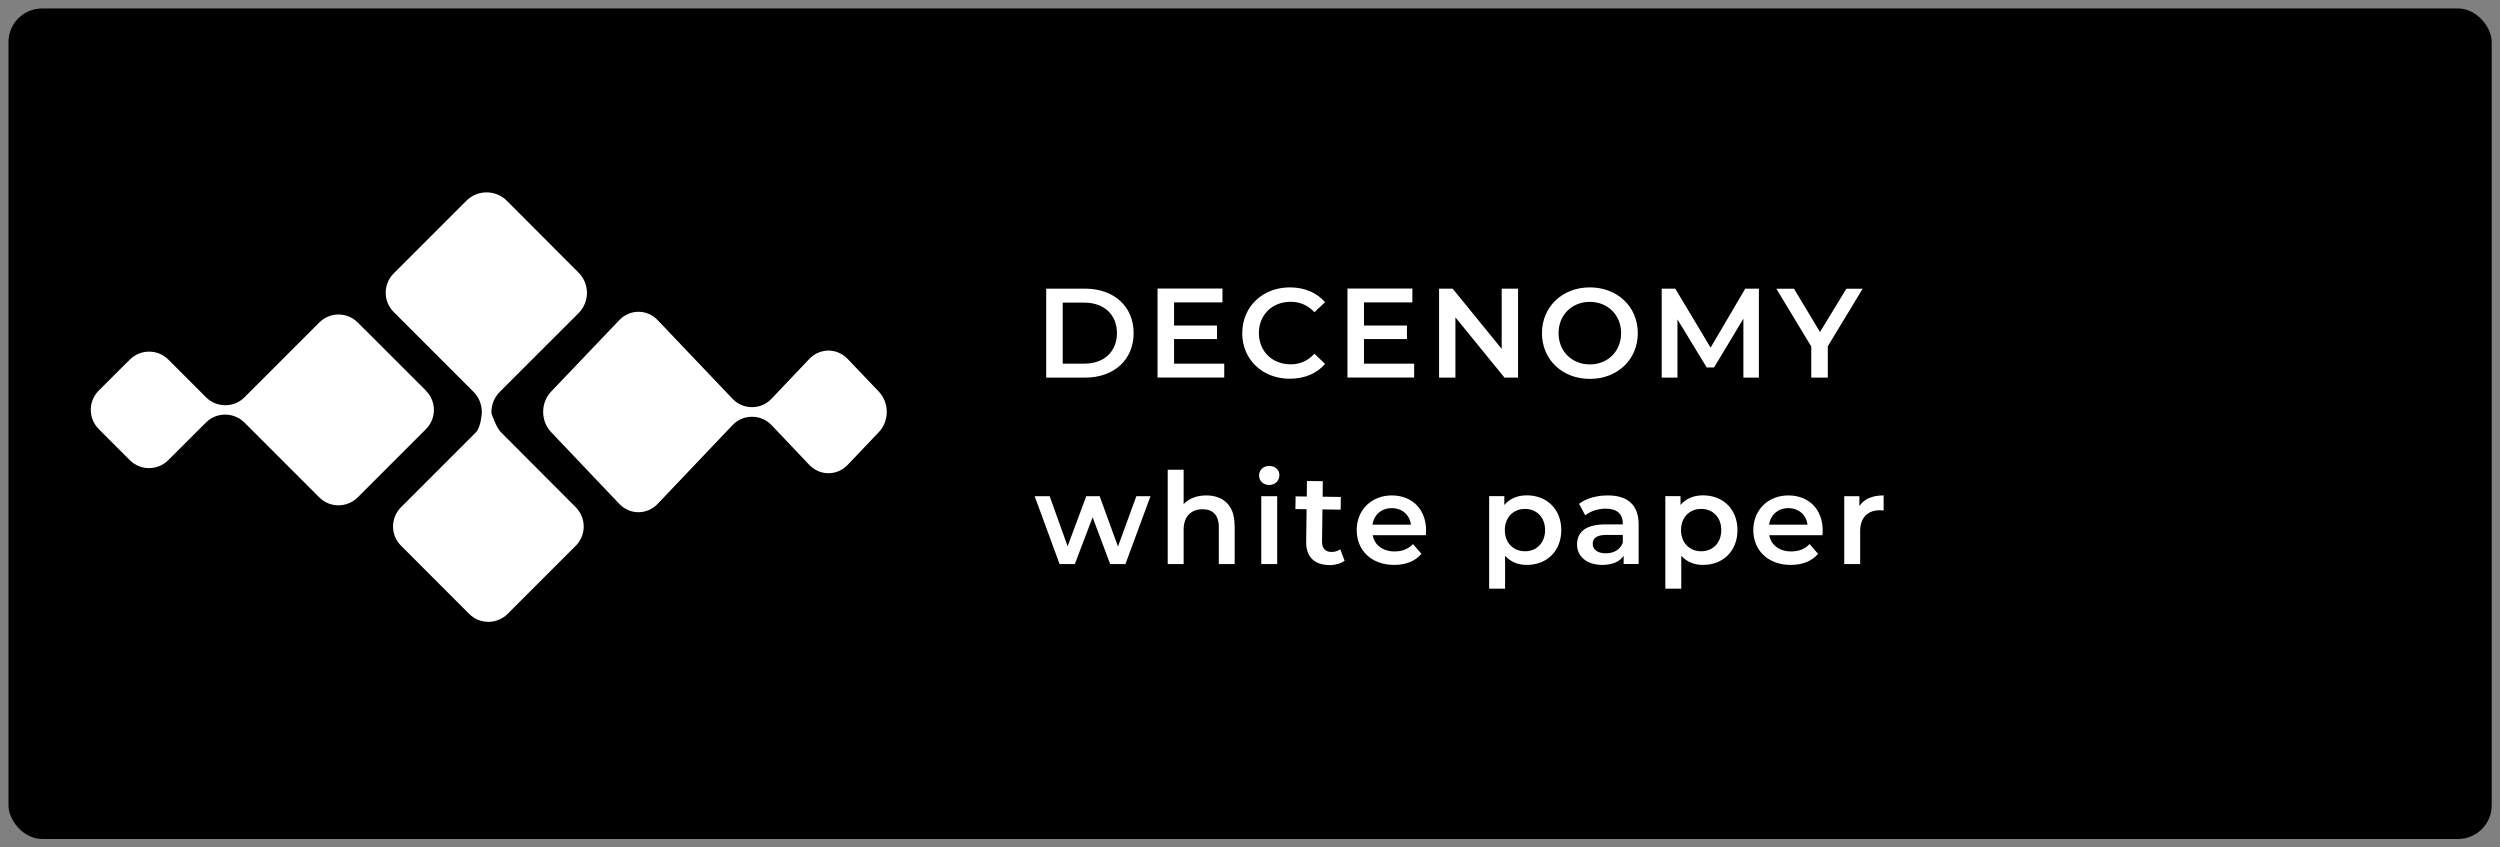<?xml version="1.0" encoding="UTF-8"?><svg id="uuid-15434364-f0e3-4a89-b471-f9e4acaacadd" xmlns="http://www.w3.org/2000/svg" viewBox="0 0 295 100"><rect x="0" y="0" width="295" height="100" fill="#808080" stroke="none"/><rect x="1" y="1" width="293.02" height="98" rx="3.97" ry="3.97" style="stroke-width:0px;"/><path d="M123.45,34.06h4.59c3.4,0,5.73,2.1,5.73,5.25s-2.33,5.25-5.73,5.25h-4.59v-10.5ZM127.95,42.91c2.34,0,3.85-1.43,3.85-3.6s-1.51-3.6-3.85-3.6h-2.55v7.2h2.55Z" style="fill:#fff; stroke-width:0px;"/><path d="M144.46,42.92v1.63h-7.87v-10.5h7.66v1.63h-5.71v2.73h5.07v1.6h-5.07v2.9h5.92Z" style="fill:#fff; stroke-width:0px;"/><path d="M146.59,39.31c0-3.13,2.4-5.4,5.62-5.4,1.71,0,3.18.62,4.15,1.75l-1.26,1.18c-.76-.82-1.71-1.23-2.8-1.23-2.17,0-3.75,1.53-3.75,3.69s1.58,3.69,3.75,3.69c1.09,0,2.04-.41,2.8-1.25l1.26,1.2c-.97,1.14-2.44,1.75-4.17,1.75-3.21,0-5.61-2.26-5.61-5.4Z" style="fill:#fff; stroke-width:0px;"/><path d="M166.87,42.92v1.63h-7.87v-10.5h7.66v1.63h-5.71v2.73h5.07v1.6h-5.07v2.9h5.92Z" style="fill:#fff; stroke-width:0px;"/><path d="M179.13,34.06v10.5h-1.6l-5.79-7.11v7.11h-1.93v-10.5h1.6l5.79,7.11v-7.11h1.93Z" style="fill:#fff; stroke-width:0px;"/><path d="M181.95,39.31c0-3.1,2.4-5.4,5.65-5.4s5.66,2.28,5.66,5.4-2.4,5.4-5.66,5.4-5.65-2.29-5.65-5.4ZM191.29,39.31c0-2.14-1.58-3.69-3.69-3.69s-3.69,1.54-3.69,3.69,1.58,3.69,3.69,3.69,3.69-1.54,3.69-3.69Z" style="fill:#fff; stroke-width:0px;"/><path d="M205.72,44.56v-6.96s-3.46,5.76-3.46,5.76h-.87l-3.45-5.67v6.87h-1.86v-10.5h1.6l4.17,6.96,4.09-6.96h1.61v10.5s-1.83,0-1.83,0Z" style="fill:#fff; stroke-width:0px;"/><path d="M215.68,40.85v3.71h-1.95v-3.67l-4.12-6.82h2.08l3.07,5.11,3.11-5.11h1.92l-4.11,6.79Z" style="fill:#fff; stroke-width:0px;"/><path d="M135.76,58.55l-2.96,8.01h-1.8l-2.07-5.52-2.1,5.52h-1.8l-2.94-8.01h1.77l2.12,5.91,2.2-5.91h1.58l2.16,5.94,2.17-5.94h1.67Z" style="fill:#fff; stroke-width:0px;"/><path d="M145.69,61.97v4.59h-1.87v-4.35c0-1.42-.71-2.12-1.91-2.12-1.33,0-2.24.81-2.24,2.42v4.05h-1.88v-11.13h1.88v4.05c.62-.66,1.56-1.02,2.67-1.02,1.92,0,3.34,1.09,3.34,3.51Z" style="fill:#fff; stroke-width:0px;"/><path d="M148.57,56.1c0-.63.51-1.12,1.2-1.12s1.2.46,1.2,1.08c0,.66-.5,1.17-1.2,1.17s-1.2-.49-1.2-1.12ZM148.83,58.55h1.88v8.01h-1.88v-8.01Z" style="fill:#fff; stroke-width:0px;"/><path d="M158.67,66.16c-.45.35-1.13.53-1.81.52-1.75-.02-2.75-.97-2.73-2.73l.05-3.86-1.32-.02.02-1.5,1.32.02.02-1.83,1.87.02-.02,1.83,2.15.03-.02,1.5-2.15-.03-.05,3.81c0,.78.38,1.2,1.1,1.21.39,0,.77-.09,1.05-.32l.51,1.34Z" style="fill:#fff; stroke-width:0px;"/><path d="M168.25,63.15h-6.28c.22,1.17,1.2,1.92,2.59,1.92.9,0,1.6-.28,2.17-.87l1,1.15c-.72.86-1.84,1.31-3.22,1.31-2.69,0-4.42-1.73-4.42-4.11s1.75-4.09,4.14-4.09,4.05,1.63,4.05,4.14c0,.15-.01.38-.03.55ZM161.95,61.91h4.54c-.15-1.16-1.04-1.95-2.26-1.95s-2.1.78-2.28,1.95Z" style="fill:#fff; stroke-width:0px;"/><path d="M184.23,62.55c0,2.49-1.72,4.11-4.06,4.11-1.02,0-1.92-.35-2.57-1.08v3.88h-1.88v-10.92h1.79v1.05c.63-.76,1.56-1.14,2.66-1.14,2.34,0,4.06,1.62,4.06,4.09ZM182.32,62.55c0-1.53-1.02-2.5-2.37-2.5s-2.38.97-2.38,2.5,1.03,2.5,2.38,2.5,2.37-.97,2.37-2.5Z" style="fill:#fff; stroke-width:0px;"/><path d="M193.36,61.86v4.69h-1.77v-.97c-.45.69-1.32,1.08-2.52,1.08-1.83,0-2.98-1.01-2.98-2.4s.9-2.38,3.33-2.38h2.07v-.12c0-1.09-.66-1.74-2-1.74-.9,0-1.83.3-2.43.79l-.73-1.36c.85-.66,2.1-.99,3.39-.99,2.31,0,3.64,1.09,3.64,3.41ZM191.49,64.05v-.93h-1.93c-1.28,0-1.62.48-1.62,1.06,0,.67.57,1.11,1.53,1.11s1.71-.42,2.02-1.25Z" style="fill:#fff; stroke-width:0px;"/><path d="M205.02,62.55c0,2.49-1.72,4.11-4.06,4.11-1.02,0-1.92-.35-2.57-1.08v3.88h-1.88v-10.92h1.79v1.05c.63-.76,1.56-1.14,2.66-1.14,2.34,0,4.06,1.62,4.06,4.09ZM203.11,62.55c0-1.53-1.02-2.5-2.37-2.5s-2.38.97-2.38,2.5,1.03,2.5,2.38,2.5,2.37-.97,2.37-2.5Z" style="fill:#fff; stroke-width:0px;"/><path d="M215.05,63.15h-6.28c.22,1.17,1.2,1.92,2.59,1.92.9,0,1.6-.28,2.17-.87l1,1.15c-.72.86-1.84,1.31-3.22,1.31-2.69,0-4.42-1.73-4.42-4.11s1.75-4.09,4.14-4.09,4.05,1.63,4.05,4.14c0,.15-.01.38-.03.55ZM208.75,61.91h4.54c-.15-1.16-1.04-1.95-2.26-1.95s-2.1.78-2.28,1.95Z" style="fill:#fff; stroke-width:0px;"/><path d="M222.27,58.46v1.79c-.17-.03-.3-.04-.44-.04-1.42,0-2.33.84-2.33,2.47v3.88h-1.88v-8.01h1.79v1.17c.54-.84,1.52-1.26,2.85-1.26Z" style="fill:#fff; stroke-width:0px;"/><path d="M59.13,51.03c-.61-.6-1.14-2.27-1.14-2.27v-.14c0-.89.35-1.75.99-2.39l9.29-9.28c1.32-1.32,1.32-3.46,0-4.78h0l-8.46-8.48c-1.32-1.32-3.46-1.32-4.78,0l-8.58,8.58c-1.25,1.25-1.25,3.29,0,4.54l9.41,9.41c.64.63.99,1.49.99,2.39v.14s-.09,1.66-.7,2.27l-8.83,8.83c-1.25,1.25-1.26,3.29,0,4.54h0s8.04,8.05,8.04,8.05c1.25,1.25,3.28,1.25,4.54,0h0l8.04-8.04c1.25-1.25,1.25-3.28,0-4.54h0l-8.81-8.84h0Z" style="fill:#fff; stroke-width:0px;"/><path d="M50.25,46.08l-8.04-8.03c-1.25-1.25-3.28-1.25-4.53,0h0l-8.83,8.83c-1.25,1.25-3.28,1.25-4.54,0l-4.45-4.45c-1.25-1.25-3.28-1.25-4.54,0h0l-3.67,3.66c-1.25,1.25-1.25,3.28,0,4.54l3.67,3.67c1.25,1.25,3.28,1.25,4.53,0h0l4.45-4.44c1.25-1.25,3.28-1.25,4.54,0l8.83,8.83c1.25,1.25,3.28,1.25,4.54,0h0l8.04-8.04c1.26-1.25,1.27-3.28.01-4.54h0Z" style="fill:#fff; stroke-width:0px;"/><path d="M100.03,42.36c-1.25-1.32-3.28-1.32-4.54,0l-4.45,4.69c-.6.64-1.42.99-2.27.99h-.06c-.85,0-1.66-.35-2.27-.98l-8.83-9.28c-1.25-1.32-3.28-1.32-4.54,0h0l-8.04,8.43c-1.25,1.32-1.25,3.46,0,4.78l8.04,8.46c1.25,1.32,3.28,1.32,4.54,0l8.83-9.29c.6-.63,1.42-.98,2.27-.98h.06c.85,0,1.66.35,2.27.98l4.45,4.69c1.25,1.32,3.28,1.32,4.54,0h0l3.67-3.86c1.25-1.32,1.25-3.46,0-4.78,0,0-3.67-3.85-3.67-3.85Z" style="fill:#fff; stroke-width:0px;"/></svg>